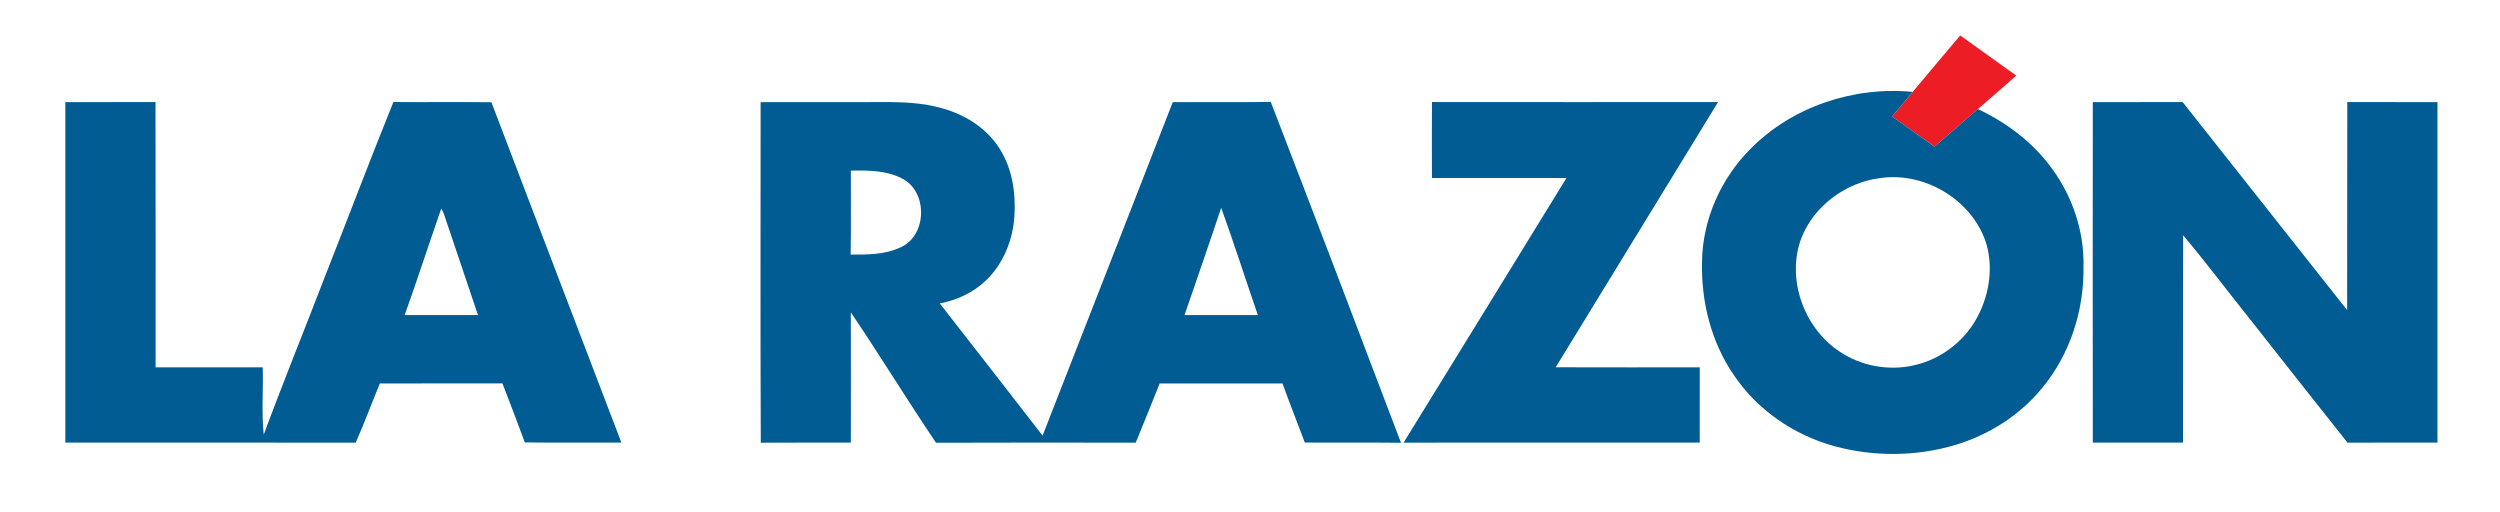 <?xml version="1.0" encoding="UTF-8"?> <svg xmlns="http://www.w3.org/2000/svg" width="166" height="34" viewBox="0 0 166 34" fill="none"><g clip-path="url(#clip0_118_44135)"><path d="M127.003 6.103C128.048 4.848 129.102 3.601 130.158 2.355C131.396 3.246 132.64 4.132 133.88 5.021C133.031 5.763 132.185 6.509 131.33 7.242C130.365 8.071 129.412 8.912 128.45 9.742C127.512 9.076 126.578 8.401 125.633 7.741C126.081 7.189 126.555 6.657 127.003 6.103Z" fill="#ED1D26"></path><path d="M116.237 9.88C118.995 7.084 123.084 5.721 127.003 6.102C126.555 6.655 126.081 7.188 125.633 7.739C126.578 8.4 127.512 9.075 128.45 9.741C129.412 8.91 130.365 8.07 131.33 7.241C133.3 8.171 135.086 9.534 136.336 11.313C137.655 13.16 138.393 15.424 138.345 17.686C138.391 20.576 137.465 23.514 135.6 25.762C134.134 27.557 132.091 28.862 129.862 29.536C127.252 30.321 124.417 30.34 121.79 29.621C119.104 28.885 116.679 27.209 115.132 24.913C113.617 22.716 112.949 20.019 113.015 17.38C113.045 14.59 114.259 11.861 116.237 9.88M124.847 11.824C122.548 12.111 120.431 13.681 119.602 15.828C118.609 18.504 119.758 21.757 122.141 23.34C123.567 24.303 125.402 24.645 127.087 24.256C128.797 23.88 130.308 22.756 131.18 21.262C132.041 19.772 132.371 17.939 131.918 16.27C131.064 13.361 127.878 11.383 124.847 11.824V11.824Z" fill="#005C93"></path><path d="M4.338 6.781C6.334 6.775 8.329 6.786 10.326 6.775C10.341 12.648 10.327 18.519 10.332 24.392C12.703 24.392 15.075 24.391 17.445 24.392C17.489 25.881 17.357 27.384 17.512 28.861C18.811 25.347 20.228 21.875 21.572 18.376C23.096 14.511 24.564 10.623 26.123 6.773C28.291 6.793 30.461 6.763 32.629 6.789C35.497 14.325 38.383 21.854 41.26 29.387C39.122 29.381 36.985 29.405 34.848 29.377C34.367 28.065 33.864 26.762 33.362 25.458C30.648 25.463 27.934 25.455 25.221 25.461C24.683 26.772 24.191 28.1 23.617 29.395C17.19 29.38 10.763 29.393 4.338 29.387C4.336 21.852 4.335 14.316 4.338 6.781M29.298 13.852C28.48 16.205 27.708 18.576 26.87 20.921C28.492 20.921 30.114 20.921 31.738 20.921C30.991 18.675 30.219 16.435 29.469 14.189C29.423 14.072 29.366 13.959 29.298 13.852V13.852Z" fill="#005C93"></path><path d="M77.871 6.784C80.04 6.77 82.21 6.793 84.38 6.771C87.286 14.305 90.167 21.85 93.025 29.401C90.897 29.373 88.769 29.402 86.639 29.385C86.146 28.077 85.633 26.775 85.156 25.461C82.438 25.461 79.72 25.462 77.002 25.461C76.474 26.773 75.952 28.088 75.412 29.394C70.991 29.39 66.571 29.381 62.151 29.399C60.223 26.54 58.424 23.595 56.494 20.737C56.502 23.62 56.497 26.505 56.496 29.388C54.502 29.396 52.509 29.381 50.516 29.396C50.483 21.858 50.506 14.32 50.505 6.782C52.73 6.778 54.955 6.782 57.181 6.781C58.862 6.793 60.571 6.686 62.215 7.104C63.874 7.479 65.454 8.414 66.367 9.859C67.213 11.182 67.455 12.795 67.358 14.334C67.259 15.929 66.626 17.529 65.442 18.644C64.615 19.437 63.526 19.934 62.4 20.147C64.681 23.07 66.959 25.994 69.228 28.925C72.118 21.549 74.988 14.165 77.871 6.784M56.496 11.326C56.491 13.184 56.513 15.046 56.485 16.904C57.597 16.91 58.767 16.909 59.793 16.426C61.577 15.639 61.624 12.695 59.876 11.842C58.843 11.307 57.634 11.309 56.496 11.326M81.086 13.796C80.294 16.177 79.47 18.548 78.652 20.922C80.276 20.922 81.898 20.923 83.52 20.92C82.701 18.549 81.943 16.154 81.086 13.796V13.796Z" fill="#005C93"></path><path d="M95.084 6.775C101.416 6.783 107.747 6.78 114.08 6.777C110.49 12.65 106.895 18.52 103.298 24.387C106.485 24.401 109.674 24.388 112.863 24.393C112.863 26.058 112.864 27.724 112.861 29.389C106.307 29.389 99.753 29.388 93.199 29.391C96.802 23.533 100.417 17.683 104.012 11.822C101.035 11.814 98.06 11.818 95.083 11.82C95.077 10.139 95.072 8.457 95.084 6.775V6.775Z" fill="#005C93"></path><path d="M155.86 6.775C157.855 6.785 159.851 6.775 161.848 6.781C161.851 14.316 161.849 21.853 161.848 29.388C159.856 29.392 157.866 29.385 155.874 29.392C153.76 26.744 151.674 24.074 149.574 21.415C148.029 19.49 146.549 17.509 144.96 15.621C144.946 20.209 144.96 24.798 144.953 29.388C142.956 29.391 140.958 29.388 138.962 29.389C138.955 21.853 138.955 14.318 138.962 6.781C140.949 6.774 142.938 6.786 144.926 6.777C148.574 11.377 152.202 15.992 155.851 20.592C155.863 15.987 155.843 11.381 155.86 6.775V6.775Z" fill="#005C93"></path></g><defs><clipPath id="clip0_118_44135"><rect width="166" height="34" fill="white"></rect></clipPath></defs></svg> 